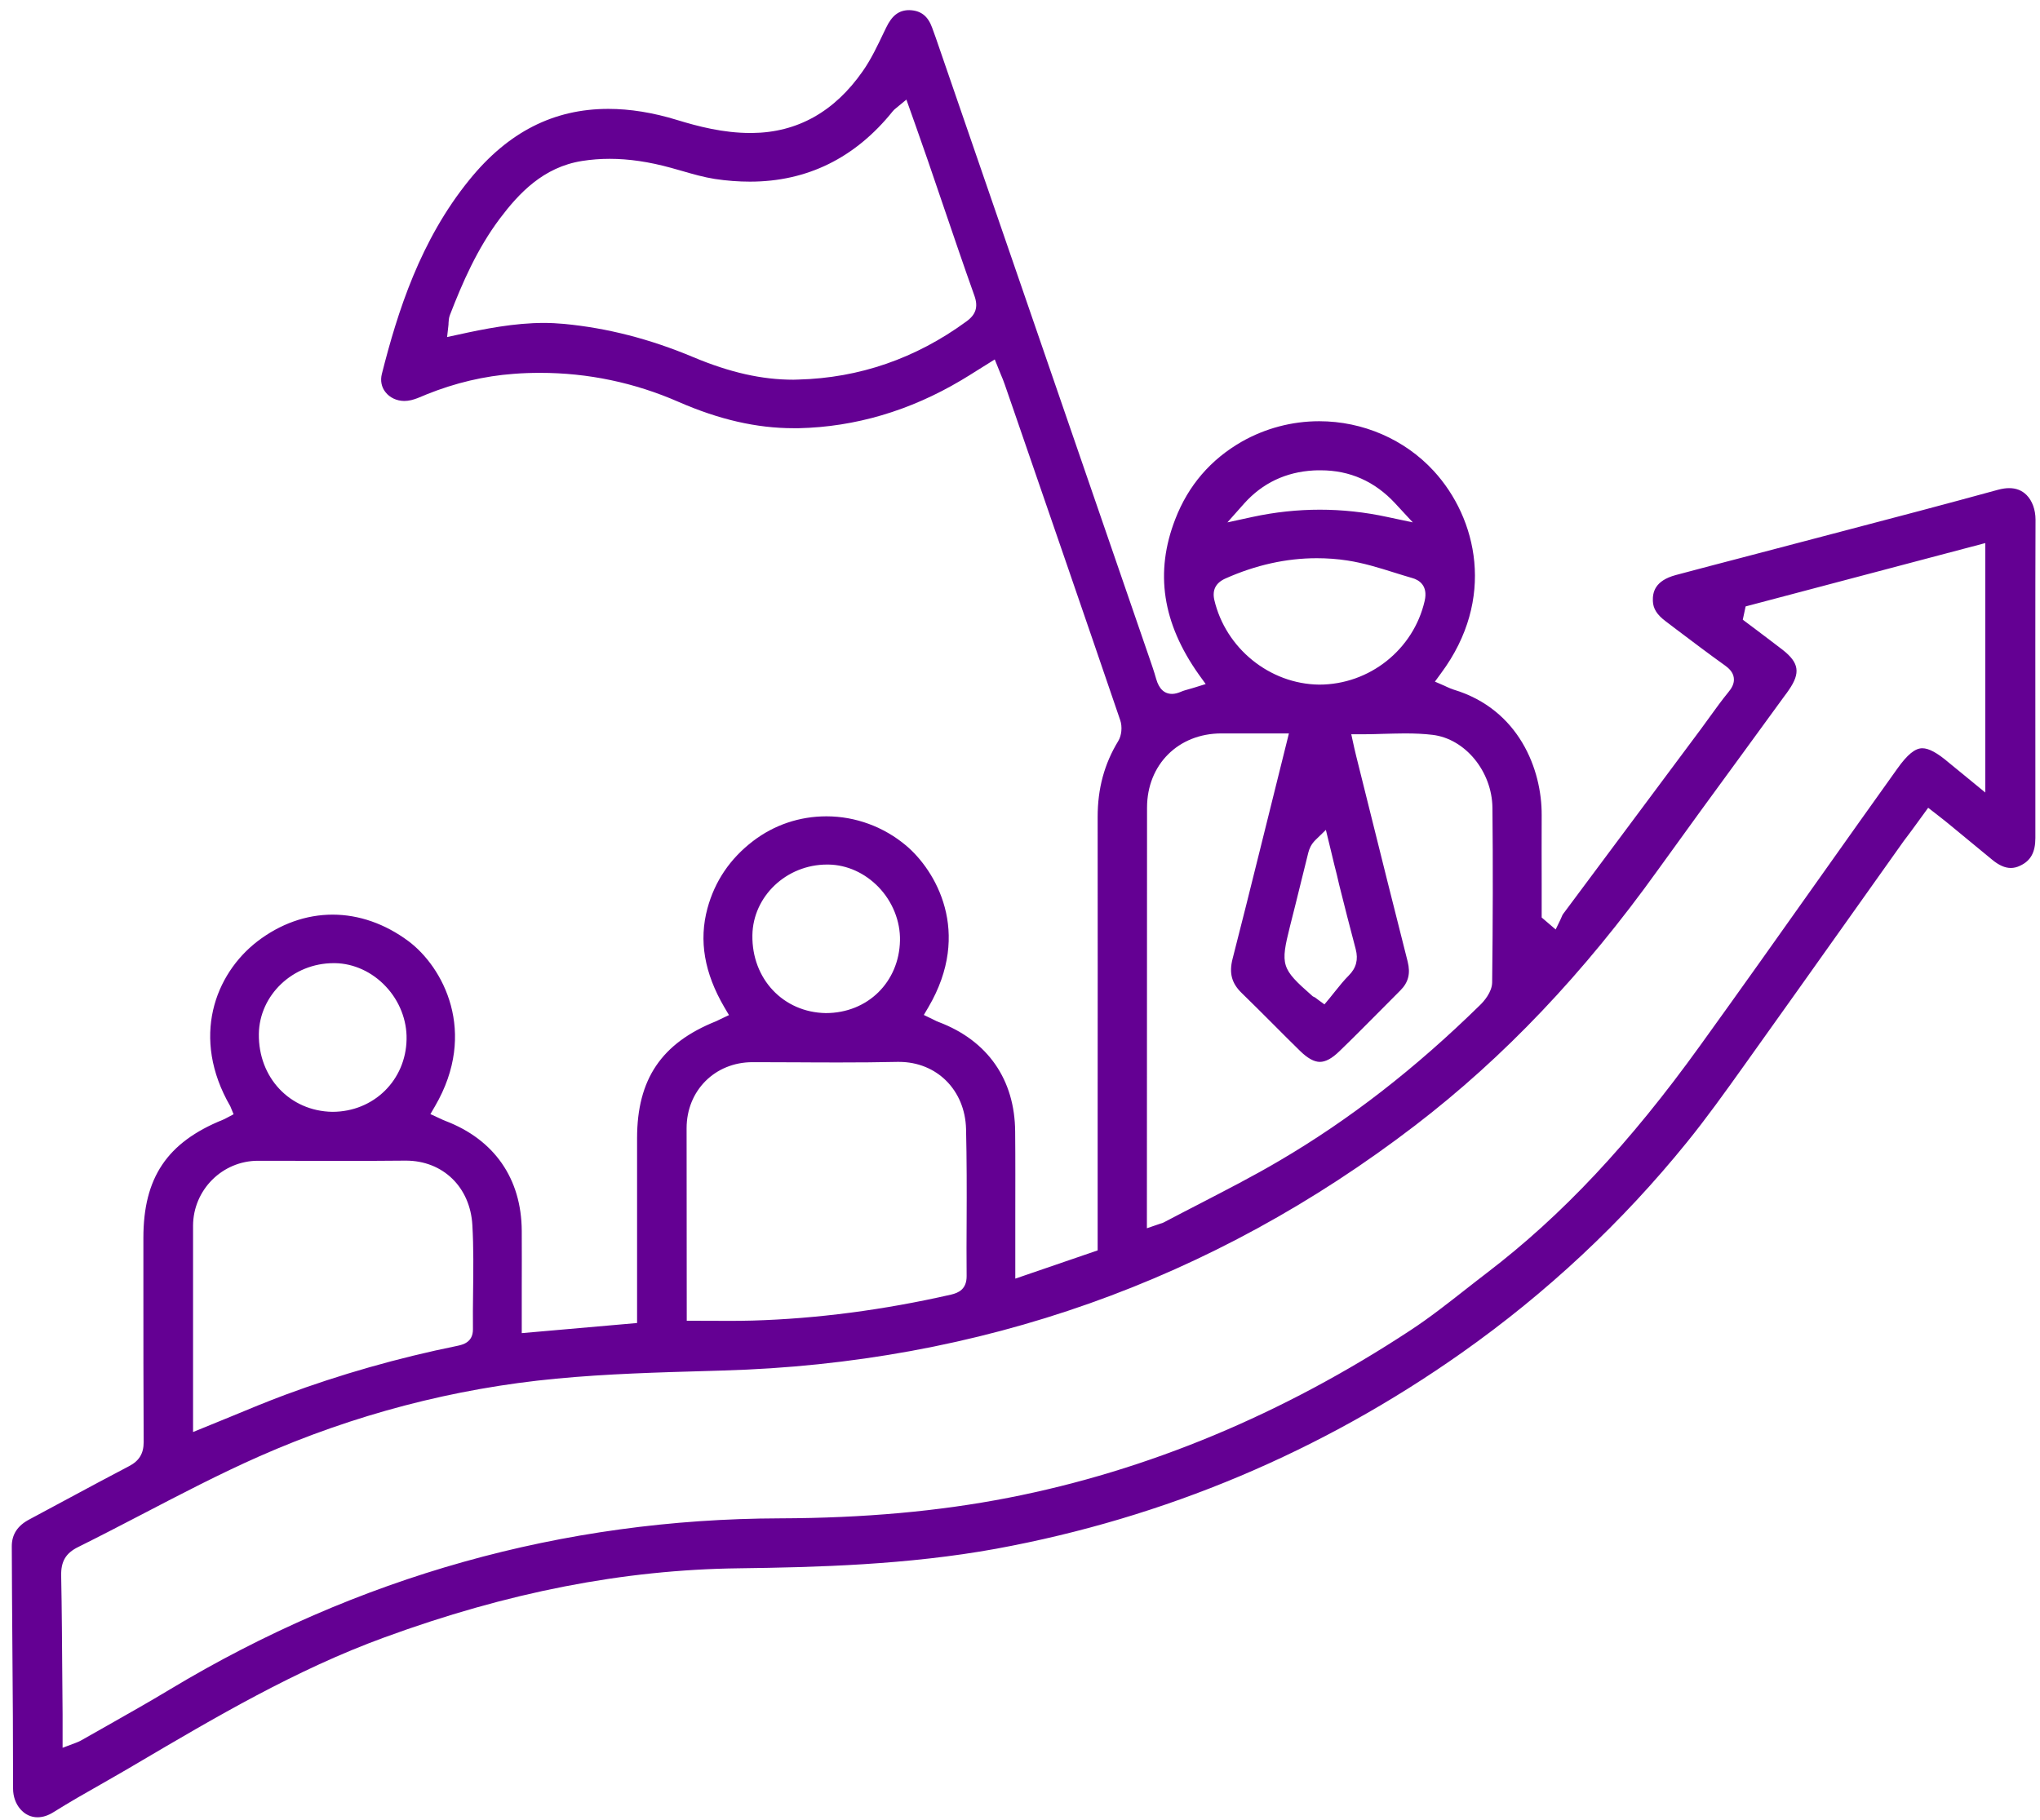 <svg width="167" height="149" viewBox="0 0 167 149" fill="none" xmlns="http://www.w3.org/2000/svg">
<path d="M156.912 67.429L157.846 66.144L158.687 66.798C158.898 66.962 159.073 67.102 159.237 67.23L159.552 67.487C160.721 68.457 161.901 69.415 163.069 70.385C163.63 70.852 164.132 71.074 164.611 71.074C164.857 71.074 165.114 71.016 165.371 70.888C166.235 70.49 166.621 69.789 166.621 68.621V63.141C166.621 56.282 166.609 49.412 166.633 42.554C166.633 41.736 166.364 41 165.897 40.532C165.523 40.158 165.055 39.971 164.471 39.971C164.191 39.971 163.899 40.018 163.583 40.1C159.318 41.269 155.03 42.402 150.742 43.523L142.692 45.638C140.858 46.117 139.023 46.596 137.189 47.087C135.448 47.554 135.284 48.524 135.308 49.214C135.331 49.833 135.635 50.324 136.324 50.849L137.201 51.515C138.533 52.52 139.876 53.537 141.232 54.507C141.5 54.705 141.874 55.02 141.933 55.499C142.003 55.979 141.734 56.388 141.489 56.68C140.951 57.334 140.46 58.023 139.958 58.713C139.724 59.04 139.479 59.367 139.245 59.694C139.245 59.694 130.973 70.794 127.947 74.86C127.912 74.907 127.865 75.012 127.83 75.105L127.736 75.316L127.351 76.11L126.206 75.129V72.301C126.206 70.455 126.194 68.597 126.206 66.751C126.229 63.013 124.348 58.082 118.997 56.469C118.81 56.411 118.635 56.329 118.448 56.248L118.249 56.154L117.466 55.815L117.969 55.126C122.479 49.05 120.913 42.425 117.373 38.569C114.989 35.976 111.566 34.492 107.991 34.492C105.759 34.492 103.574 35.076 101.658 36.163C99.111 37.623 97.276 39.75 96.213 42.507C94.519 46.865 95.15 51.025 98.153 55.254L98.702 56.014L97.802 56.294C97.627 56.352 97.475 56.388 97.323 56.434C97.089 56.504 96.891 56.551 96.704 56.633C96.435 56.75 96.178 56.82 95.956 56.82C95.313 56.82 94.881 56.411 94.647 55.593C94.472 54.962 94.25 54.343 94.04 53.724L93.818 53.081L76.607 3.097C76.525 2.863 76.444 2.641 76.362 2.419L76.303 2.255C75.953 1.297 75.369 0.853 74.434 0.83C73.593 0.83 73.02 1.262 72.541 2.267L72.331 2.7C71.829 3.751 71.314 4.849 70.625 5.831C68.311 9.149 65.274 10.855 61.57 10.89H61.43C59.21 10.89 57.153 10.353 55.436 9.827C53.461 9.219 51.568 8.916 49.804 8.916C45.329 8.916 41.602 10.808 38.435 14.711C34.404 19.665 32.547 25.53 31.262 30.613C31.121 31.162 31.227 31.699 31.554 32.108C31.904 32.564 32.488 32.833 33.096 32.833C33.283 32.833 33.47 32.809 33.668 32.763C34.007 32.681 34.346 32.541 34.697 32.389L34.919 32.295C37.267 31.349 39.662 30.788 42.046 30.613C42.77 30.554 43.506 30.531 44.219 30.531C48.122 30.531 51.942 31.326 55.564 32.915C58.883 34.363 61.956 35.064 64.958 35.064H65.391C70.006 34.959 74.481 33.639 78.687 31.139C79.131 30.881 79.563 30.601 80.031 30.309L81.433 29.433L81.924 30.648C82.052 30.951 82.169 31.232 82.262 31.512L83.022 33.709C85.919 42.121 88.829 50.545 91.703 58.97C91.89 59.507 91.82 60.231 91.539 60.687C90.406 62.545 89.857 64.566 89.857 66.891C89.869 75.234 89.857 83.576 89.857 91.919V102.388L83.115 104.701V99.572C83.115 97.27 83.127 94.968 83.104 92.678C83.08 88.402 80.86 85.212 76.853 83.693C76.712 83.646 76.584 83.576 76.444 83.506L75.626 83.109L76 82.478C79.622 76.309 76.561 71.25 74.177 69.24C72.343 67.698 70.029 66.845 67.657 66.845C65.461 66.845 63.381 67.546 61.652 68.866C59.77 70.303 58.52 72.149 57.913 74.381C57.2 77.022 57.656 79.674 59.303 82.49L59.677 83.121L59.011 83.436C59.011 83.436 58.707 83.588 58.626 83.623C54.151 85.411 52.153 88.367 52.153 93.204V108.335L42.712 109.164V105.472C42.712 103.906 42.724 102.352 42.712 100.787C42.688 96.51 40.468 93.321 36.473 91.79C36.332 91.743 36.204 91.673 36.075 91.615L35.234 91.229L35.608 90.587C39.16 84.499 36.251 79.16 33.423 77.056C31.519 75.643 29.38 74.895 27.231 74.895C25.057 74.895 22.931 75.654 21.061 77.091C17.615 79.755 15.593 84.955 18.853 90.587L19.122 91.241L18.503 91.568C18.421 91.615 18.327 91.662 18.234 91.697C13.677 93.543 11.738 96.44 11.738 101.359V105.297C11.738 109.562 11.738 113.826 11.761 118.091C11.761 119.014 11.399 119.621 10.569 120.054C8.957 120.895 7.356 121.759 5.744 122.624C4.634 123.22 3.524 123.816 2.414 124.412C1.432 124.926 0.965 125.65 0.965 126.62C0.977 129.272 0.988 131.936 1.012 134.588C1.047 138.549 1.07 142.51 1.07 146.471C1.07 147.09 1.28 147.698 1.666 148.142C2.04 148.574 2.531 148.808 3.068 148.808C3.5 148.808 3.944 148.668 4.4 148.376C5.674 147.581 6.994 146.822 8.279 146.097C9.027 145.665 9.775 145.244 10.511 144.812L11.165 144.427C17.591 140.641 24.239 136.715 31.448 134.086C41.555 130.382 51.043 128.536 60.483 128.42C66.874 128.338 74.305 128.139 81.55 126.819C95.36 124.283 108.189 118.874 119.675 110.765C126.615 105.869 132.807 100.074 138.089 93.543C139.701 91.556 141.22 89.43 142.739 87.303C145.718 83.132 148.698 78.938 151.665 74.755L155.837 68.878C156.211 68.387 156.549 67.931 156.912 67.429ZM79.108 26.325C74.972 29.351 70.345 30.952 65.356 31.08L64.947 31.092C62.376 31.092 59.77 30.508 56.756 29.246C53.192 27.75 49.722 26.862 46.182 26.523C45.645 26.476 45.095 26.442 44.535 26.442C42.116 26.442 39.639 26.932 37.524 27.399L36.601 27.598L36.706 26.663C36.718 26.593 36.718 26.512 36.718 26.453C36.73 26.255 36.741 26.021 36.835 25.787C37.851 23.158 39.055 20.378 40.924 17.889C42.467 15.844 44.465 13.683 47.654 13.18C48.39 13.063 49.15 13.005 49.909 13.005C51.487 13.005 53.134 13.25 54.922 13.741C55.225 13.823 55.529 13.916 55.833 13.998C56.756 14.267 57.621 14.512 58.509 14.652C59.502 14.804 60.472 14.874 61.395 14.874C66.08 14.874 70.017 12.935 73.09 9.102C73.172 8.997 73.254 8.939 73.336 8.869L74.2 8.156L74.972 10.329C75.31 11.276 75.637 12.21 75.953 13.133L77.11 16.522C77.986 19.092 78.862 21.674 79.774 24.233C80.089 25.133 79.89 25.764 79.108 26.325ZM101.868 41.21C103.352 39.563 105.256 38.651 107.535 38.523C107.733 38.511 107.92 38.511 108.119 38.511C110.503 38.511 112.547 39.422 114.206 41.21L115.655 42.776L113.564 42.332C111.729 41.934 109.872 41.736 108.049 41.736C106.215 41.736 104.357 41.934 102.522 42.332L100.478 42.776L101.868 41.21ZM100.326 47.367C102.791 46.269 105.303 45.709 107.792 45.709C108.621 45.709 109.463 45.767 110.292 45.895C111.601 46.094 112.886 46.491 114.113 46.877C114.615 47.029 115.106 47.192 115.608 47.332C116.123 47.473 116.929 47.917 116.625 49.214C115.714 53.175 112.127 56.06 107.991 56.06C103.936 56.014 100.326 53.081 99.403 49.108C99.228 48.302 99.531 47.718 100.326 47.367ZM109.626 72.441C110.07 74.206 110.514 75.97 110.982 77.722C111.204 78.575 111.028 79.265 110.409 79.884C110.024 80.27 109.673 80.702 109.311 81.157C109.147 81.356 108.995 81.555 108.832 81.753L108.423 82.244L107.909 81.87L107.663 81.683L107.476 81.59L107.395 81.52C104.883 79.311 104.801 79.043 105.607 75.83C105.911 74.638 106.203 73.458 106.495 72.266L107.103 69.812C107.184 69.509 107.313 69.158 107.687 68.784L108.54 67.955L109.019 69.929C109.159 70.502 109.287 71.074 109.439 71.635L109.626 72.441ZM93.9 66.132C93.9 62.615 96.458 60.056 99.987 60.056H102.277H105.514L103.107 69.742C102.382 72.675 101.646 75.608 100.898 78.529C100.606 79.685 100.828 80.515 101.646 81.31C102.476 82.116 103.305 82.945 104.123 83.763C104.883 84.534 105.654 85.294 106.425 86.053C107.044 86.661 107.582 86.953 108.049 86.953C108.516 86.953 109.042 86.673 109.65 86.077C110.795 84.978 111.905 83.845 113.026 82.723C113.564 82.186 114.101 81.637 114.639 81.099C115.293 80.445 115.48 79.721 115.235 78.739C114.136 74.404 113.05 70.07 111.975 65.735L111.017 61.891C110.97 61.68 110.923 61.47 110.865 61.248L110.619 60.126H111.461C112.057 60.126 112.641 60.115 113.225 60.091C113.821 60.08 114.405 60.056 115.001 60.056C115.877 60.056 116.59 60.091 117.268 60.173C119.943 60.489 122.14 63.164 122.175 66.144C122.222 70.747 122.21 75.561 122.152 80.445C122.14 81.251 121.462 82.01 121.158 82.303C115.842 87.514 110.468 91.685 104.731 95.05C102.592 96.312 100.349 97.457 98.188 98.579C97.218 99.081 96.26 99.572 95.29 100.086C95.208 100.133 95.115 100.167 94.975 100.203L93.888 100.576L93.9 66.132ZM67.704 70.794H67.821C69.34 70.817 70.8 71.483 71.922 72.64C73.067 73.832 73.71 75.433 73.675 77.022C73.605 80.398 71.046 82.957 67.599 82.957C64.117 82.898 61.535 80.153 61.593 76.578C61.64 73.4 64.374 70.794 67.704 70.794ZM56.207 92.386C56.207 89.301 58.532 86.976 61.605 86.976H61.804C62.972 86.976 64.14 86.988 65.309 86.988C66.477 86.999 67.646 86.999 68.814 86.999C70.356 86.999 71.91 86.988 73.453 86.953H73.593C76.689 86.953 79.002 89.266 79.084 92.445C79.143 94.945 79.143 97.48 79.131 99.922C79.119 101.441 79.119 102.96 79.131 104.479C79.143 105.577 78.453 105.869 77.857 106.009C72.319 107.271 66.851 107.984 61.593 108.136C61.021 108.148 60.437 108.159 59.864 108.159L56.219 108.148L56.207 92.386ZM27.312 78.868H27.429C28.96 78.891 30.479 79.592 31.589 80.784C32.699 81.964 33.318 83.541 33.283 85.107C33.224 88.437 30.607 91.042 27.207 91.042C23.725 90.984 21.143 88.238 21.19 84.663C21.237 81.473 23.982 78.868 27.312 78.868ZM15.804 100.366C15.815 97.434 18.199 95.05 21.12 95.05H21.762L28.504 95.062C30.046 95.062 31.6 95.05 33.224 95.038C36.262 95.038 38.494 97.212 38.669 100.319C38.774 102.154 38.751 104.012 38.728 105.811C38.716 106.816 38.704 107.832 38.716 108.837C38.728 109.935 37.863 110.111 37.442 110.204C32.559 111.197 27.826 112.552 23.352 114.212C21.856 114.772 20.407 115.368 18.865 116.011C18.164 116.303 15.804 117.261 15.804 117.261C15.804 117.261 15.804 102.341 15.804 100.366ZM162.532 64.905L160.767 63.456C160.347 63.106 159.949 62.79 159.552 62.463C158.594 61.645 157.905 61.271 157.367 61.271C156.771 61.271 156.14 61.786 155.311 62.954C153.196 65.91 151.093 68.878 148.99 71.845C145.73 76.449 142.47 81.052 139.175 85.621C133.415 93.624 127.865 99.537 121.731 104.222C121.147 104.666 120.574 105.122 120.002 105.566C118.541 106.711 117.034 107.902 115.445 108.942C104.999 115.812 93.935 120.427 82.543 122.647C76.841 123.757 70.73 124.307 63.86 124.33C46.077 124.377 29.264 129.097 13.887 138.351C12.205 139.367 10.499 140.325 8.793 141.295L6.585 142.545C6.48 142.604 6.351 142.651 6.211 142.709L5.124 143.118C5.124 143.118 5.124 140.746 5.124 140.372L5.101 137.533C5.078 134.694 5.066 131.866 5.008 129.027C4.984 127.858 5.381 127.181 6.398 126.679C8.162 125.802 9.915 124.891 11.667 123.98C14.764 122.367 17.965 120.696 21.213 119.259C28.971 115.836 37.15 113.686 45.539 112.891C49.699 112.494 53.929 112.377 58.03 112.26L59.175 112.225C80.194 111.63 99.263 104.876 115.854 92.152C123.121 86.579 129.629 79.732 135.728 71.226C138.03 68.025 140.355 64.835 142.692 61.645L146.08 56.995C146.209 56.831 146.326 56.668 146.443 56.493C147.412 55.091 147.272 54.261 145.929 53.209C145.251 52.684 144.561 52.17 143.884 51.656L142.669 50.744L142.902 49.657L162.52 44.47V64.905H162.532Z" fill="#640093"/>
</svg>
